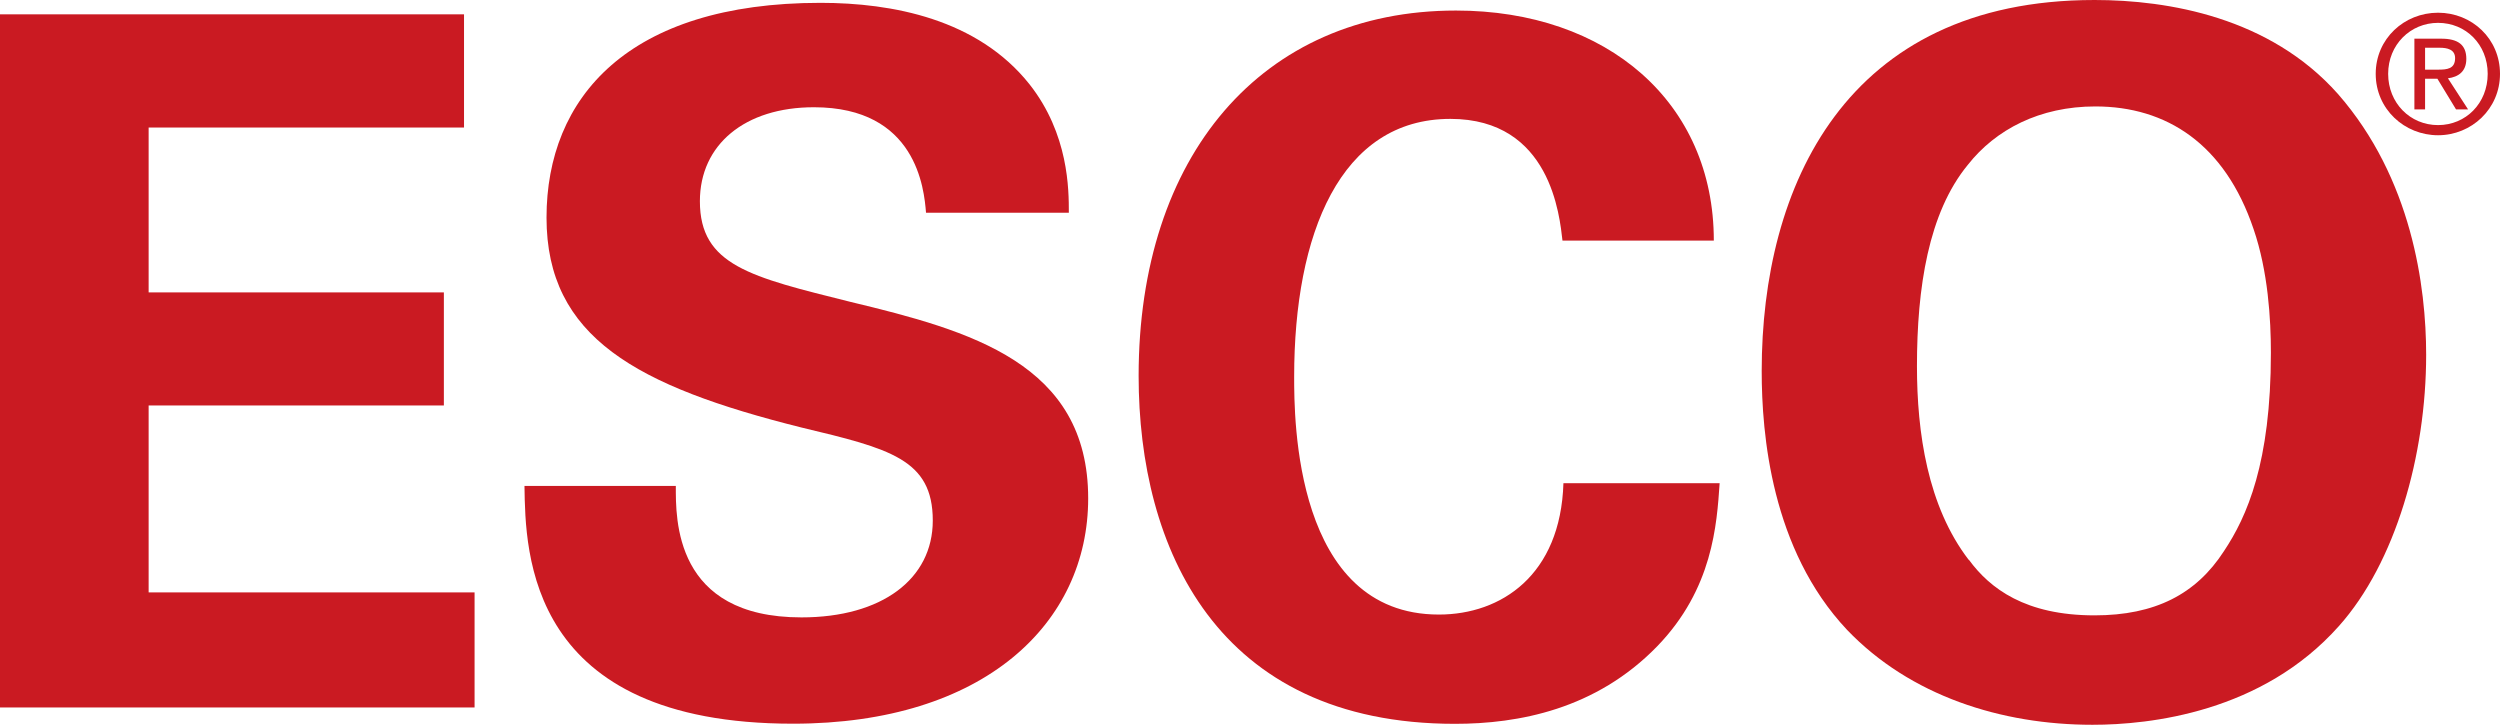 <?xml version="1.0" encoding="UTF-8"?><svg id="Layer_2" xmlns="http://www.w3.org/2000/svg" viewBox="0 0 184.85 53.59"><defs><style>.cls-1{fill:#ca1a22;}</style></defs><g id="Layer_MED_copy"><g><path class="cls-1" d="M0,1.06H34.31V9.43H10.99v12.19h21.83v8.36H10.99v13.82h24.1v8.51H0V1.06Z"/><path class="cls-1" d="M49.97,35.94c0,2.41-.14,9.71,9.29,9.71,5.95,0,9.71-2.84,9.71-7.16,0-4.54-3.19-5.32-9.71-6.88-12.19-3.05-18.85-6.66-18.85-15.52S46.43,.21,60.67,.21c5.32,0,11.62,1.2,15.45,6.02,2.91,3.69,2.91,7.8,2.91,9.5h-10.56c-.14-1.77-.71-7.8-8.29-7.8-5.1,0-8.43,2.76-8.43,6.95,0,4.75,3.76,5.6,11.13,7.44,8.86,2.13,17.58,4.54,17.58,14.53,0,9.21-7.66,16.66-21.83,16.66-19.63,0-19.78-12.62-19.85-17.58h11.2Z"/><path class="cls-1" d="M115.53,17.79c-.21-1.77-.85-9-8.29-9-8.15,0-11.55,8.51-11.55,19.07,0,3.05,0,17.58,10.7,17.58,4.61,0,9-2.91,9.21-9.71h11.55c-.21,3.05-.5,7.8-4.61,12.05-4.54,4.68-10.28,5.74-14.96,5.74-17.65,0-23.39-13.04-23.39-25.73,0-16.23,9.07-27.01,23.46-27.01,11.2,0,19.07,6.8,19.07,17.01h-11.2Z"/><path class="cls-1" d="M154.87,0c5.46,0,12.97,1.28,18,6.95,5.46,6.24,6.52,14.25,6.52,19.28,0,7.44-2.27,15.38-6.45,20.06-5.67,6.38-13.96,7.3-18.22,7.3-6.73,0-13.47-2.13-18.15-7.02-5.6-5.95-6.31-14.46-6.31-19.14,0-13.61,6.17-27.43,24.6-27.43Zm-9.29,41.39c1.56,2.13,4.18,4.11,9.29,4.11,4.47,0,7.51-1.56,9.57-4.75,1.7-2.55,3.47-6.52,3.47-14.67,0-2.48-.21-6.02-1.28-9.14-2.13-6.31-6.45-9.07-11.7-9.07-4.11,0-7.37,1.7-9.43,4.32-2.91,3.54-3.76,9.07-3.76,14.89,0,4.89,.78,10.35,3.83,14.32Z"/></g><path class="cls-1" d="M175.66,5.46c0-2.6,2.11-4.52,4.61-4.52s4.58,1.92,4.58,4.52-2.11,4.54-4.58,4.54-4.61-1.92-4.61-4.54Zm4.61,3.79c2.05,0,3.67-1.61,3.67-3.79s-1.62-3.77-3.67-3.77-3.69,1.62-3.69,3.77,1.62,3.79,3.69,3.79Zm-.96-1.16h-.79V2.86h1.99c1.24,0,1.85,.46,1.85,1.49,0,.94-.59,1.34-1.36,1.44l1.49,2.3h-.89l-1.38-2.27h-.91v2.27Zm.95-2.94c.67,0,1.27-.05,1.27-.85,0-.65-.59-.77-1.14-.77h-1.08v1.62h.95Z"/></g></svg>
